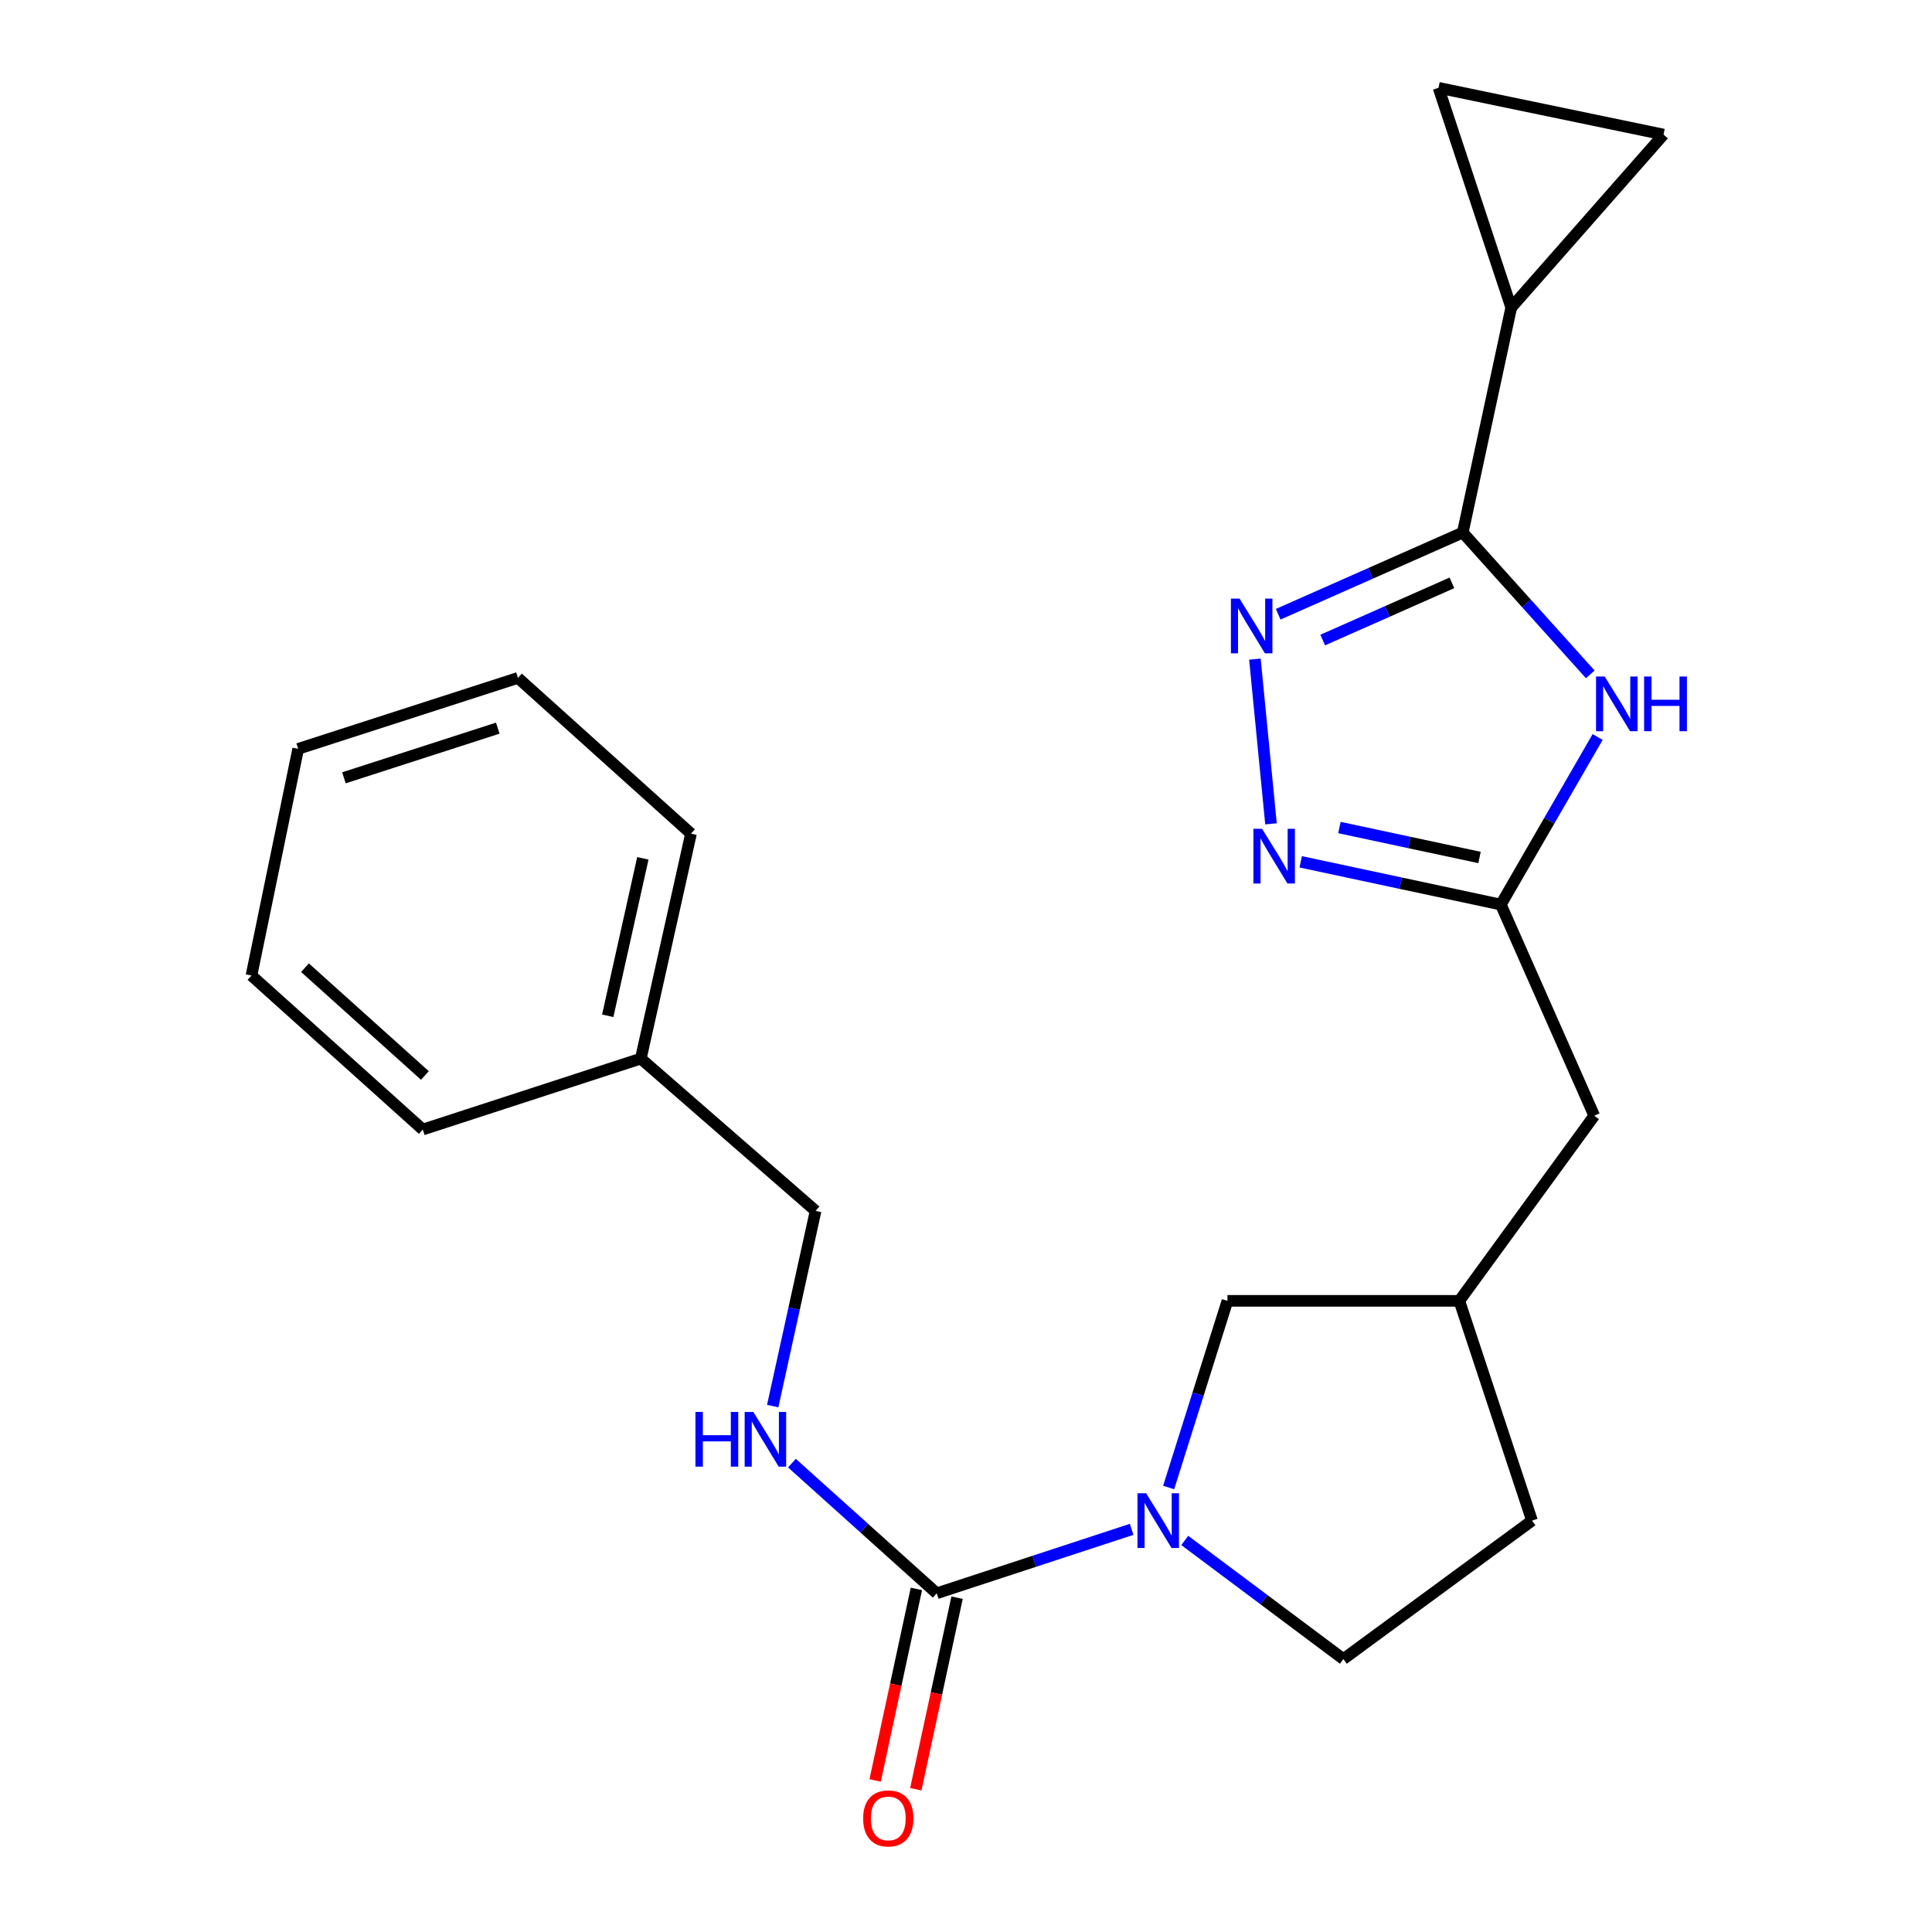 <?xml version='1.0' encoding='iso-8859-1'?>
<svg version='1.1' baseProfile='full'
              xmlns='http://www.w3.org/2000/svg'
                      xmlns:rdkit='http://www.rdkit.org/xml'
                      xmlns:xlink='http://www.w3.org/1999/xlink'
                  xml:space='preserve'
width='1000px' height='1000px' viewBox='0 0 1000 1000'>
<!-- END OF HEADER -->
<rect style='opacity:1.0;fill:#FFFFFF;stroke:none' width='1000' height='1000' x='0' y='0'> </rect>
<path class='bond-0' d='M 757.125,275.649 L 709.356,296.792' style='fill:none;fill-rule:evenodd;stroke:#000000;stroke-width:6px;stroke-linecap:butt;stroke-linejoin:miter;stroke-opacity:1' />
<path class='bond-0' d='M 709.356,296.792 L 661.588,317.936' style='fill:none;fill-rule:evenodd;stroke:#0000FF;stroke-width:6px;stroke-linecap:butt;stroke-linejoin:miter;stroke-opacity:1' />
<path class='bond-0' d='M 751.511,301.686 L 718.073,316.486' style='fill:none;fill-rule:evenodd;stroke:#000000;stroke-width:6px;stroke-linecap:butt;stroke-linejoin:miter;stroke-opacity:1' />
<path class='bond-0' d='M 718.073,316.486 L 684.635,331.287' style='fill:none;fill-rule:evenodd;stroke:#0000FF;stroke-width:6px;stroke-linecap:butt;stroke-linejoin:miter;stroke-opacity:1' />
<path class='bond-1' d='M 757.125,275.649 L 790.126,312.35' style='fill:none;fill-rule:evenodd;stroke:#000000;stroke-width:6px;stroke-linecap:butt;stroke-linejoin:miter;stroke-opacity:1' />
<path class='bond-1' d='M 790.126,312.35 L 823.127,349.051' style='fill:none;fill-rule:evenodd;stroke:#0000FF;stroke-width:6px;stroke-linecap:butt;stroke-linejoin:miter;stroke-opacity:1' />
<path class='bond-2' d='M 757.125,275.649 L 782.204,159.206' style='fill:none;fill-rule:evenodd;stroke:#000000;stroke-width:6px;stroke-linecap:butt;stroke-linejoin:miter;stroke-opacity:1' />
<path class='bond-3' d='M 649.537,341.164 L 657.868,426.414' style='fill:none;fill-rule:evenodd;stroke:#0000FF;stroke-width:6px;stroke-linecap:butt;stroke-linejoin:miter;stroke-opacity:1' />
<path class='bond-4' d='M 826.936,381.469 L 801.884,424.842' style='fill:none;fill-rule:evenodd;stroke:#0000FF;stroke-width:6px;stroke-linecap:butt;stroke-linejoin:miter;stroke-opacity:1' />
<path class='bond-4' d='M 801.884,424.842 L 776.831,468.214' style='fill:none;fill-rule:evenodd;stroke:#000000;stroke-width:6px;stroke-linecap:butt;stroke-linejoin:miter;stroke-opacity:1' />
<path class='bond-5' d='M 604.896,769.927 L 620.109,721.623' style='fill:none;fill-rule:evenodd;stroke:#0000FF;stroke-width:6px;stroke-linecap:butt;stroke-linejoin:miter;stroke-opacity:1' />
<path class='bond-5' d='M 620.109,721.623 L 635.321,673.318' style='fill:none;fill-rule:evenodd;stroke:#000000;stroke-width:6px;stroke-linecap:butt;stroke-linejoin:miter;stroke-opacity:1' />
<path class='bond-6' d='M 585.742,791.583 L 535.296,808.135' style='fill:none;fill-rule:evenodd;stroke:#0000FF;stroke-width:6px;stroke-linecap:butt;stroke-linejoin:miter;stroke-opacity:1' />
<path class='bond-6' d='M 535.296,808.135 L 484.85,824.687' style='fill:none;fill-rule:evenodd;stroke:#000000;stroke-width:6px;stroke-linecap:butt;stroke-linejoin:miter;stroke-opacity:1' />
<path class='bond-7' d='M 613.23,797.337 L 654.278,828.032' style='fill:none;fill-rule:evenodd;stroke:#0000FF;stroke-width:6px;stroke-linecap:butt;stroke-linejoin:miter;stroke-opacity:1' />
<path class='bond-7' d='M 654.278,828.032 L 695.326,858.727' style='fill:none;fill-rule:evenodd;stroke:#000000;stroke-width:6px;stroke-linecap:butt;stroke-linejoin:miter;stroke-opacity:1' />
<path class='bond-8' d='M 673.242,446.072 L 725.037,457.143' style='fill:none;fill-rule:evenodd;stroke:#0000FF;stroke-width:6px;stroke-linecap:butt;stroke-linejoin:miter;stroke-opacity:1' />
<path class='bond-8' d='M 725.037,457.143 L 776.831,468.214' style='fill:none;fill-rule:evenodd;stroke:#000000;stroke-width:6px;stroke-linecap:butt;stroke-linejoin:miter;stroke-opacity:1' />
<path class='bond-8' d='M 693.282,428.332 L 729.539,436.082' style='fill:none;fill-rule:evenodd;stroke:#0000FF;stroke-width:6px;stroke-linecap:butt;stroke-linejoin:miter;stroke-opacity:1' />
<path class='bond-8' d='M 729.539,436.082 L 765.795,443.831' style='fill:none;fill-rule:evenodd;stroke:#000000;stroke-width:6px;stroke-linecap:butt;stroke-linejoin:miter;stroke-opacity:1' />
<path class='bond-9' d='M 484.85,824.687 L 447.374,790.998' style='fill:none;fill-rule:evenodd;stroke:#000000;stroke-width:6px;stroke-linecap:butt;stroke-linejoin:miter;stroke-opacity:1' />
<path class='bond-9' d='M 447.374,790.998 L 409.898,757.31' style='fill:none;fill-rule:evenodd;stroke:#0000FF;stroke-width:6px;stroke-linecap:butt;stroke-linejoin:miter;stroke-opacity:1' />
<path class='bond-10' d='M 474.322,822.42 L 463.646,871.992' style='fill:none;fill-rule:evenodd;stroke:#000000;stroke-width:6px;stroke-linecap:butt;stroke-linejoin:miter;stroke-opacity:1' />
<path class='bond-10' d='M 463.646,871.992 L 452.969,921.565' style='fill:none;fill-rule:evenodd;stroke:#FF0000;stroke-width:6px;stroke-linecap:butt;stroke-linejoin:miter;stroke-opacity:1' />
<path class='bond-10' d='M 495.377,826.954 L 484.7,876.527' style='fill:none;fill-rule:evenodd;stroke:#000000;stroke-width:6px;stroke-linecap:butt;stroke-linejoin:miter;stroke-opacity:1' />
<path class='bond-10' d='M 484.7,876.527 L 474.024,926.1' style='fill:none;fill-rule:evenodd;stroke:#FF0000;stroke-width:6px;stroke-linecap:butt;stroke-linejoin:miter;stroke-opacity:1' />
<path class='bond-11' d='M 776.831,468.214 L 825.182,577.49' style='fill:none;fill-rule:evenodd;stroke:#000000;stroke-width:6px;stroke-linecap:butt;stroke-linejoin:miter;stroke-opacity:1' />
<path class='bond-12' d='M 782.204,159.206 L 861.029,69.648' style='fill:none;fill-rule:evenodd;stroke:#000000;stroke-width:6px;stroke-linecap:butt;stroke-linejoin:miter;stroke-opacity:1' />
<path class='bond-13' d='M 782.204,159.206 L 744.586,45.455' style='fill:none;fill-rule:evenodd;stroke:#000000;stroke-width:6px;stroke-linecap:butt;stroke-linejoin:miter;stroke-opacity:1' />
<path class='bond-14' d='M 861.029,69.648 L 744.586,45.455' style='fill:none;fill-rule:evenodd;stroke:#000000;stroke-width:6px;stroke-linecap:butt;stroke-linejoin:miter;stroke-opacity:1' />
<path class='bond-15' d='M 399.953,727.79 L 411.053,677.27' style='fill:none;fill-rule:evenodd;stroke:#0000FF;stroke-width:6px;stroke-linecap:butt;stroke-linejoin:miter;stroke-opacity:1' />
<path class='bond-15' d='M 411.053,677.27 L 422.153,626.75' style='fill:none;fill-rule:evenodd;stroke:#000000;stroke-width:6px;stroke-linecap:butt;stroke-linejoin:miter;stroke-opacity:1' />
<path class='bond-16' d='M 635.321,673.318 L 755.342,673.318' style='fill:none;fill-rule:evenodd;stroke:#000000;stroke-width:6px;stroke-linecap:butt;stroke-linejoin:miter;stroke-opacity:1' />
<path class='bond-17' d='M 695.326,858.727 L 792.96,787.069' style='fill:none;fill-rule:evenodd;stroke:#000000;stroke-width:6px;stroke-linecap:butt;stroke-linejoin:miter;stroke-opacity:1' />
<path class='bond-18' d='M 825.182,577.49 L 755.342,673.318' style='fill:none;fill-rule:evenodd;stroke:#000000;stroke-width:6px;stroke-linecap:butt;stroke-linejoin:miter;stroke-opacity:1' />
<path class='bond-19' d='M 755.342,673.318 L 792.96,787.069' style='fill:none;fill-rule:evenodd;stroke:#000000;stroke-width:6px;stroke-linecap:butt;stroke-linejoin:miter;stroke-opacity:1' />
<path class='bond-20' d='M 422.153,626.75 L 331.686,547.925' style='fill:none;fill-rule:evenodd;stroke:#000000;stroke-width:6px;stroke-linecap:butt;stroke-linejoin:miter;stroke-opacity:1' />
<path class='bond-21' d='M 331.686,547.925 L 357.662,431.493' style='fill:none;fill-rule:evenodd;stroke:#000000;stroke-width:6px;stroke-linecap:butt;stroke-linejoin:miter;stroke-opacity:1' />
<path class='bond-21' d='M 314.562,525.77 L 332.745,444.268' style='fill:none;fill-rule:evenodd;stroke:#000000;stroke-width:6px;stroke-linecap:butt;stroke-linejoin:miter;stroke-opacity:1' />
<path class='bond-22' d='M 331.686,547.925 L 218.832,584.645' style='fill:none;fill-rule:evenodd;stroke:#000000;stroke-width:6px;stroke-linecap:butt;stroke-linejoin:miter;stroke-opacity:1' />
<path class='bond-23' d='M 357.662,431.493 L 268.092,350.885' style='fill:none;fill-rule:evenodd;stroke:#000000;stroke-width:6px;stroke-linecap:butt;stroke-linejoin:miter;stroke-opacity:1' />
<path class='bond-24' d='M 218.832,584.645 L 130.159,504.934' style='fill:none;fill-rule:evenodd;stroke:#000000;stroke-width:6px;stroke-linecap:butt;stroke-linejoin:miter;stroke-opacity:1' />
<path class='bond-24' d='M 219.929,556.672 L 157.858,500.874' style='fill:none;fill-rule:evenodd;stroke:#000000;stroke-width:6px;stroke-linecap:butt;stroke-linejoin:miter;stroke-opacity:1' />
<path class='bond-25' d='M 130.159,504.934 L 154.341,387.606' style='fill:none;fill-rule:evenodd;stroke:#000000;stroke-width:6px;stroke-linecap:butt;stroke-linejoin:miter;stroke-opacity:1' />
<path class='bond-26' d='M 268.092,350.885 L 154.341,387.606' style='fill:none;fill-rule:evenodd;stroke:#000000;stroke-width:6px;stroke-linecap:butt;stroke-linejoin:miter;stroke-opacity:1' />
<path class='bond-26' d='M 257.645,376.889 L 178.019,402.593' style='fill:none;fill-rule:evenodd;stroke:#000000;stroke-width:6px;stroke-linecap:butt;stroke-linejoin:miter;stroke-opacity:1' />
<path  class='atom-1' d='M 641.601 309.852
L 650.881 324.852
Q 651.801 326.332, 653.281 329.012
Q 654.761 331.692, 654.841 331.852
L 654.841 309.852
L 658.601 309.852
L 658.601 338.172
L 654.721 338.172
L 644.761 321.772
Q 643.601 319.852, 642.361 317.652
Q 641.161 315.452, 640.801 314.772
L 640.801 338.172
L 637.121 338.172
L 637.121 309.852
L 641.601 309.852
' fill='#0000FF'/>
<path  class='atom-2' d='M 830.588 350.15
L 839.868 365.15
Q 840.788 366.63, 842.268 369.31
Q 843.748 371.99, 843.828 372.15
L 843.828 350.15
L 847.588 350.15
L 847.588 378.47
L 843.708 378.47
L 833.748 362.07
Q 832.588 360.15, 831.348 357.95
Q 830.148 355.75, 829.788 355.07
L 829.788 378.47
L 826.108 378.47
L 826.108 350.15
L 830.588 350.15
' fill='#0000FF'/>
<path  class='atom-2' d='M 850.988 350.15
L 854.828 350.15
L 854.828 362.19
L 869.308 362.19
L 869.308 350.15
L 873.148 350.15
L 873.148 378.47
L 869.308 378.47
L 869.308 365.39
L 854.828 365.39
L 854.828 378.47
L 850.988 378.47
L 850.988 350.15
' fill='#0000FF'/>
<path  class='atom-3' d='M 593.238 772.909
L 602.518 787.909
Q 603.438 789.389, 604.918 792.069
Q 606.398 794.749, 606.478 794.909
L 606.478 772.909
L 610.238 772.909
L 610.238 801.229
L 606.358 801.229
L 596.398 784.829
Q 595.238 782.909, 593.998 780.709
Q 592.798 778.509, 592.438 777.829
L 592.438 801.229
L 588.758 801.229
L 588.758 772.909
L 593.238 772.909
' fill='#0000FF'/>
<path  class='atom-4' d='M 653.243 428.975
L 662.523 443.975
Q 663.443 445.455, 664.923 448.135
Q 666.403 450.815, 666.483 450.975
L 666.483 428.975
L 670.243 428.975
L 670.243 457.295
L 666.363 457.295
L 656.403 440.895
Q 655.243 438.975, 654.003 436.775
Q 652.803 434.575, 652.443 433.895
L 652.443 457.295
L 648.763 457.295
L 648.763 428.975
L 653.243 428.975
' fill='#0000FF'/>
<path  class='atom-10' d='M 359.957 730.816
L 363.797 730.816
L 363.797 742.856
L 378.277 742.856
L 378.277 730.816
L 382.117 730.816
L 382.117 759.136
L 378.277 759.136
L 378.277 746.056
L 363.797 746.056
L 363.797 759.136
L 359.957 759.136
L 359.957 730.816
' fill='#0000FF'/>
<path  class='atom-10' d='M 389.917 730.816
L 399.197 745.816
Q 400.117 747.296, 401.597 749.976
Q 403.077 752.656, 403.157 752.816
L 403.157 730.816
L 406.917 730.816
L 406.917 759.136
L 403.037 759.136
L 393.077 742.736
Q 391.917 740.816, 390.677 738.616
Q 389.477 736.416, 389.117 735.736
L 389.117 759.136
L 385.437 759.136
L 385.437 730.816
L 389.917 730.816
' fill='#0000FF'/>
<path  class='atom-12' d='M 446.771 941.21
Q 446.771 934.41, 450.131 930.61
Q 453.491 926.81, 459.771 926.81
Q 466.051 926.81, 469.411 930.61
Q 472.771 934.41, 472.771 941.21
Q 472.771 948.09, 469.371 952.01
Q 465.971 955.89, 459.771 955.89
Q 453.531 955.89, 450.131 952.01
Q 446.771 948.13, 446.771 941.21
M 459.771 952.69
Q 464.091 952.69, 466.411 949.81
Q 468.771 946.89, 468.771 941.21
Q 468.771 935.65, 466.411 932.85
Q 464.091 930.01, 459.771 930.01
Q 455.451 930.01, 453.091 932.81
Q 450.771 935.61, 450.771 941.21
Q 450.771 946.93, 453.091 949.81
Q 455.451 952.69, 459.771 952.69
' fill='#FF0000'/>
</svg>
